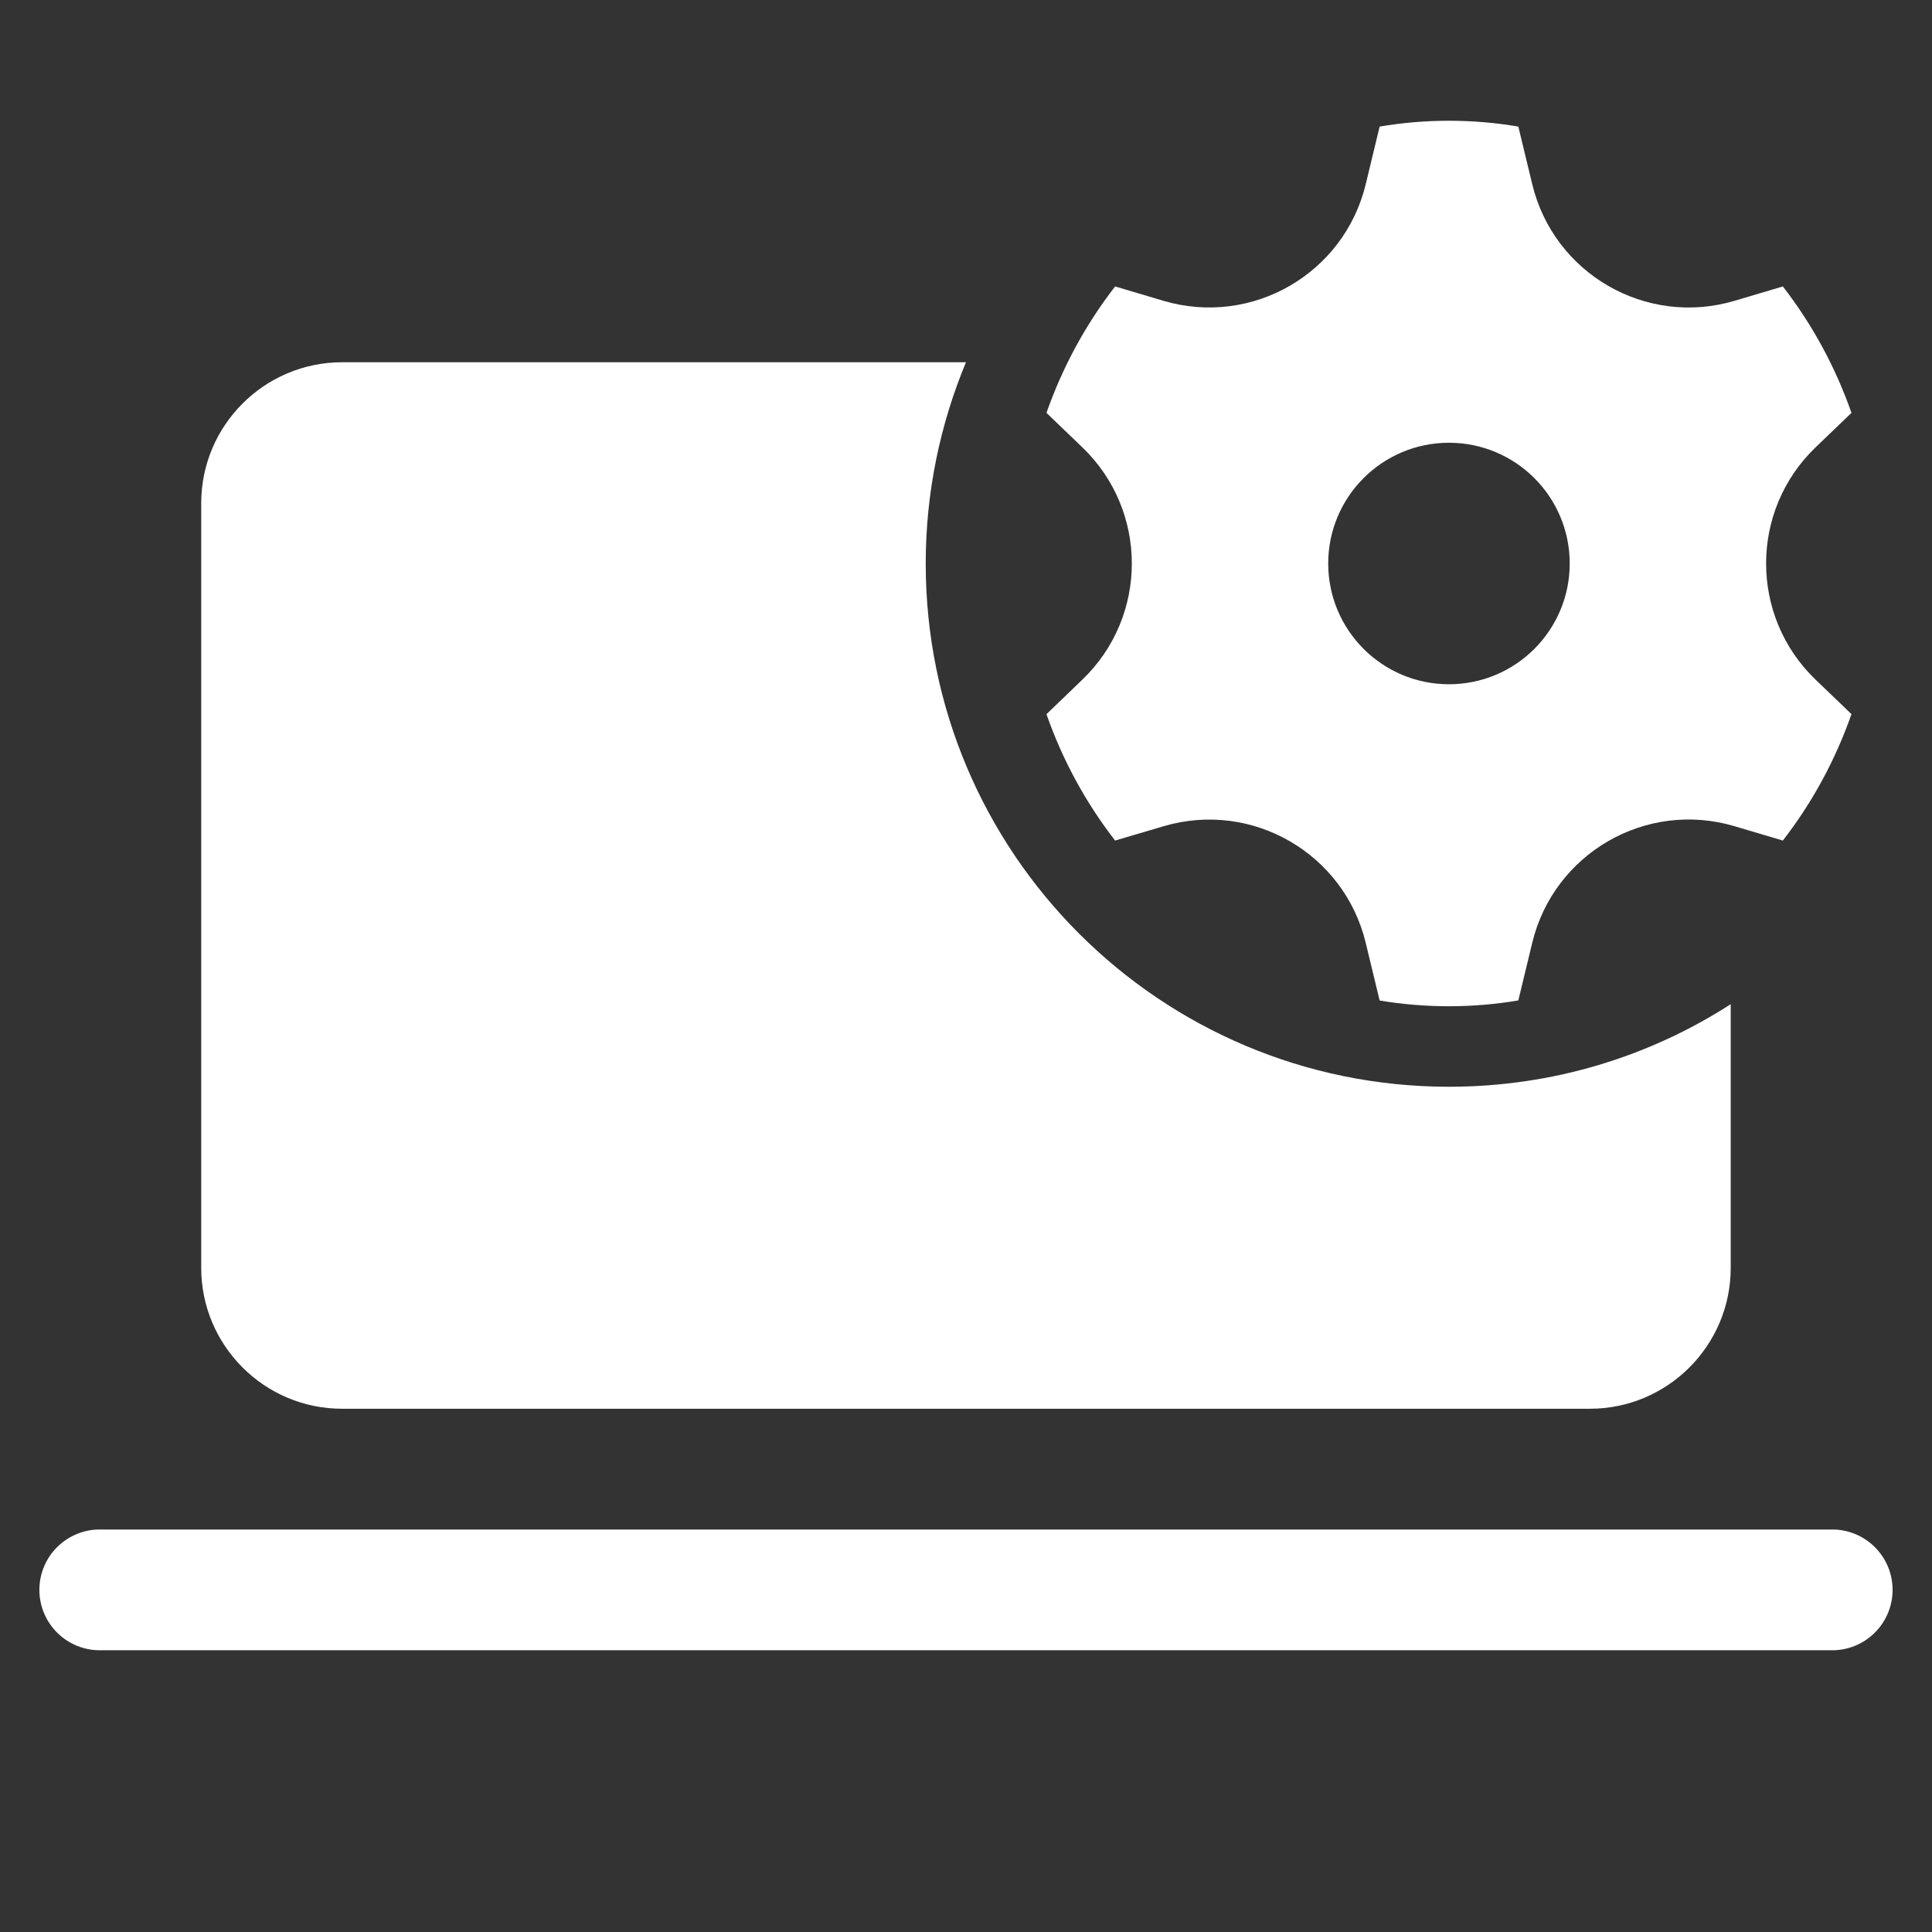 <svg width="60" height="60" viewBox="0 0 60 60" fill="none" xmlns="http://www.w3.org/2000/svg">
<rect x="0" y="0" width="60" height="60" fill="#333333" stroke="none"/>
<path d="M44.999 3.75C44.266 3.75 43.547 3.812 42.846 3.931L42.414 5.72C41.743 8.5 38.881 10.153 36.137 9.343L34.631 8.896C33.726 10.063 33.001 11.389 32.499 12.822L33.617 13.896C35.661 15.864 35.661 19.136 33.617 21.104L32.499 22.18C33.001 23.614 33.724 24.936 34.631 26.104L36.137 25.659C38.881 24.848 41.743 26.501 42.414 29.282L42.846 31.072C43.547 31.189 44.267 31.25 44.999 31.25C45.733 31.25 46.451 31.188 47.153 31.069L47.585 29.28C48.256 26.498 51.118 24.846 53.862 25.657L55.368 26.104C56.273 24.937 56.998 23.611 57.499 22.178L56.381 21.104C54.337 19.137 54.337 15.863 56.381 13.896L57.499 12.822C56.998 11.389 56.274 10.064 55.368 8.896L53.862 9.343C51.118 10.155 48.256 8.501 47.585 5.72L47.153 3.931C46.451 3.812 45.733 3.75 44.999 3.75ZM10.624 11.25C8.212 11.25 6.249 13.213 6.249 15.625V39.375C6.249 41.788 8.212 43.75 10.624 43.75H49.374C51.787 43.75 53.749 41.788 53.749 39.375V31.186C51.224 32.812 48.224 33.75 44.999 33.75C36.024 33.75 28.749 26.475 28.749 17.5C28.749 15.287 29.199 13.175 29.999 11.25H10.624ZM44.999 13.75C47.071 13.75 48.749 15.429 48.749 17.5C48.749 19.571 47.071 21.25 44.999 21.25C42.928 21.25 41.249 19.571 41.249 17.5C41.249 15.429 42.928 13.75 44.999 13.75ZM3.124 47.5C2.876 47.496 2.629 47.542 2.399 47.635C2.168 47.728 1.958 47.865 1.781 48.04C1.604 48.214 1.464 48.422 1.368 48.651C1.272 48.88 1.223 49.127 1.223 49.375C1.223 49.623 1.272 49.87 1.368 50.099C1.464 50.328 1.604 50.536 1.781 50.71C1.958 50.885 2.168 51.022 2.399 51.115C2.629 51.208 2.876 51.254 3.124 51.25H56.874C57.123 51.254 57.37 51.208 57.6 51.115C57.831 51.022 58.041 50.885 58.217 50.71C58.394 50.536 58.535 50.328 58.631 50.099C58.727 49.87 58.776 49.623 58.776 49.375C58.776 49.127 58.727 48.88 58.631 48.651C58.535 48.422 58.394 48.214 58.217 48.04C58.041 47.865 57.831 47.728 57.6 47.635C57.37 47.542 57.123 47.496 56.874 47.5H3.124Z" fill="white"/>
</svg>
